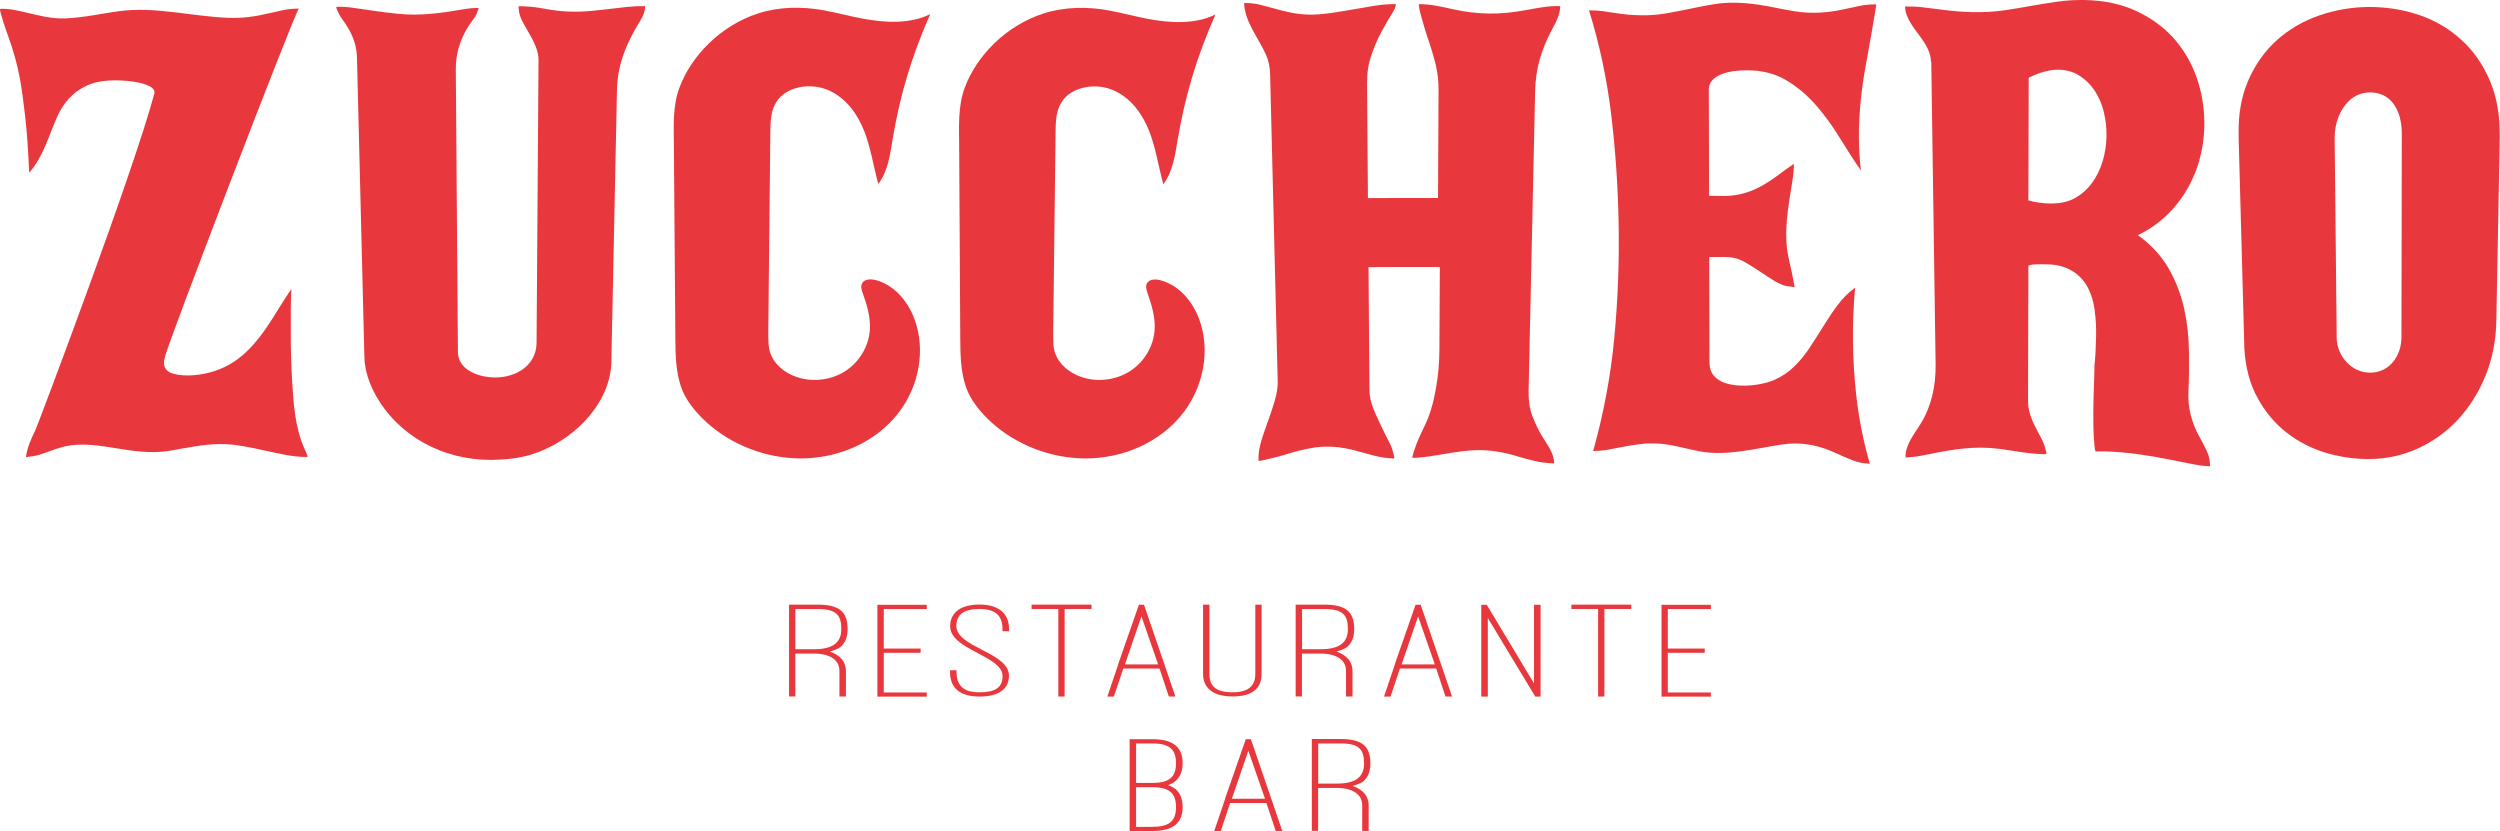 <?xml version="1.0" encoding="UTF-8"?>
<svg id="b" data-name="レイヤー 2" xmlns="http://www.w3.org/2000/svg" width="293.77" height="97.65" viewBox="0 0 293.77 97.65">
  <defs>
    <style>
      .d {
        fill: #e8383d;
      }
    </style>
  </defs>
  <g id="c" data-name="レイヤー 1">
    <path class="d" d="M.02,1.04c1.06-.05,2,.19,3.01.42,1.61.38,3.02.77,4.7.7,2.07-.09,4.08-.54,6.12-.83,4.45-.62,8.73.63,13.14.77,1.58.05,3.05-.17,4.58-.53.56-.13,1.14-.26,1.71-.38.58-.12,1.19-.18,1.84-.18-.29-.06-16.02,40.91-15.74,40.98-.31.88,0,1.64.93,1.91,1.5.43,3.41.18,4.88-.29.91-.3,1.73-.7,2.46-1.21,2.25-1.57,3.71-3.88,5.11-6.16.48-.78.97-1.54,1.48-2.29-.05.83-.07,1.69-.07,2.57,0,.88,0,1.78,0,2.7,0,1.82.05,3.63.15,5.41.16,2.69.33,5.64,1.48,8.14.02.05.45.93.3.93-.87,0-1.73-.09-2.58-.26-.86-.17-1.71-.34-2.55-.53-1.7-.37-3.41-.75-5.17-.73-1.95.03-3.85.44-5.76.77-.59.1-1.21.16-1.85.17-2.22.05-4.4-.48-6.6-.75-1.11-.13-2.23-.19-3.34-.03-1.15.16-2.21.62-3.3.99-.38.13-.74.23-1.14.29-.06,0-.76.08-.76.1.14-1.15.63-2.21,1.14-3.24.75-1.88,11.47-30.23,13.95-39.5.23-.94-1.93-1.32-2.56-1.4-1.77-.23-3.84-.26-5.47.52-.81.39-1.48.89-2.02,1.49-.54.6-.98,1.28-1.33,2.04-1.01,2.21-1.65,4.79-3.33,6.66-.11-2.61-.27-4.81-.47-6.6-.2-1.79-.41-3.29-.63-4.5-.31-1.68-.78-3.33-1.37-4.95C.9,4.14-.17,1.05.02,1.04"/>
    <path class="d" d="M41.93,6.53c-.03-1.07-.39-2.1-.91-3.04-.27-.48-.58-.95-.92-1.39-.08-.11-.74-1.3-.55-1.3.63-.02,1.3.02,2.03.13.72.1,1.51.22,2.36.34.84.12,1.75.24,2.71.34,2.8.3,5.32-.09,8.06-.56.47-.08.97-.12,1.5-.12.12,0-.31.94-.37,1.03-.27.39-.57.76-.82,1.16-.98,1.58-1.47,3.21-1.46,5.03,0,0,.25,33.21.25,33.24.02,1.9,2.01,2.75,3.68,2.93,2.68.29,5.53-1.12,5.56-4.02,0,0,.23-33.21.23-33.21.01-1.72-1.23-3.22-1.97-4.73-.25-.52-.38-1.06-.37-1.63,1.06,0,2.1.11,3.14.31,1.78.35,3.6.41,5.4.24.72-.07,1.44-.14,2.15-.23.71-.08,1.41-.16,2.1-.24.69-.07,1.38-.1,2.08-.08-.01.55-.19,1.09-.53,1.63-1.6,2.55-2.71,5.16-2.78,8.14,0,0-.66,32.41-.67,32.41-.35,4.92-4.82,9.13-9.49,10.53-1.51.45-3.14.59-4.71.6-5.55,0-10.8-2.75-13.51-7.65-.74-1.34-1.27-2.9-1.3-4.43,0,0-.88-35.44-.88-35.44"/>
    <path class="d" d="M90.3,40.37c.03.38.1.75.22,1.11.45,1.34,1.68,2.33,3.04,2.8,1.88.66,4.08.41,5.75-.66,1.67-1.07,2.79-2.94,2.91-4.89.09-1.46-.35-2.9-.84-4.28-.14-.39-.27-.84-.06-1.19.28-.48,1.01-.49,1.57-.35,2.2.57,3.78,2.49,4.55,4.54,1.38,3.66.54,7.94-1.84,11.04-2.72,3.54-7.16,5.4-11.58,5.38-3.96-.02-8.05-1.56-10.99-4.24-1.22-1.11-2.47-2.59-3-4.16-.62-1.83-.66-3.78-.67-5.7-.05-7.53-.11-15.06-.17-22.59-.02-2.28-.17-4.66.64-6.85.71-1.94,1.94-3.74,3.47-5.23,1.6-1.56,3.59-2.82,5.81-3.53,2.43-.79,5.17-.82,7.69-.36,1.53.28,3.03.69,4.57.98,2.66.49,5.57.65,7.94-.53-2.27,5.15-3.56,9.63-4.41,14.65-.31,1.84-.54,3.79-1.69,5.31-.57-2.06-.87-4.19-1.65-6.2-.78-2-2.15-3.93-4.23-4.83-2.08-.9-4.94-.45-6.1,1.39-.67,1.05-.7,2.34-.71,3.57-.08,7.85-.16,15.69-.24,23.54,0,.42,0,.85.03,1.27"/>
    <path class="d" d="M123.76,40.36c.03.38.09.75.22,1.11.45,1.34,1.68,2.33,3.03,2.81,1.88.66,4.07.41,5.75-.65,1.68-1.07,2.8-2.94,2.92-4.89.09-1.46-.35-2.9-.83-4.28-.14-.39-.27-.84-.06-1.19.29-.48,1.01-.49,1.57-.34,2.2.58,3.77,2.49,4.54,4.54,1.37,3.66.53,7.94-1.86,11.04-2.73,3.53-7.17,5.39-11.58,5.36-3.96-.03-8.04-1.57-10.97-4.25-1.21-1.11-2.46-2.59-2.99-4.16-.62-1.84-.65-3.78-.66-5.7-.04-7.53-.09-15.06-.13-22.59-.01-2.28-.16-4.66.65-6.85.71-1.94,1.95-3.74,3.47-5.22,1.61-1.56,3.59-2.81,5.81-3.52,2.43-.78,5.16-.82,7.68-.35,1.53.28,3.03.7,4.57.99,2.66.5,5.56.66,7.94-.52-2.28,5.15-3.57,9.63-4.43,14.64-.32,1.84-.55,3.79-1.7,5.31-.57-2.06-.87-4.2-1.64-6.2-.78-2-2.14-3.93-4.22-4.84-2.08-.91-4.93-.45-6.09,1.38-.67,1.05-.7,2.34-.71,3.56-.09,7.84-.19,15.69-.28,23.54,0,.42,0,.85.03,1.27"/>
    <path class="d" d="M147.88,54.1c-.04-1.23.35-2.45.76-3.6.42-1.15.83-2.3,1.17-3.49.24-.83.35-1.56.33-2.2-.3-12.01-.59-24.03-.89-36.04-.02-.9-.19-1.7-.51-2.39-.88-1.94-2.48-3.85-2.55-6.02.65-.02,1.28.05,1.88.2,1.37.34,2.71.78,4.11,1.01,1.44.24,2.9.16,4.34-.06.87-.13,1.73-.27,2.57-.42.84-.15,1.66-.29,2.48-.42s1.63-.19,2.45-.19c0,.29-.18.71-.54,1.27-.36.56-.75,1.24-1.17,2.03-.43.79-.81,1.69-1.16,2.69-.35,1-.52,2.09-.51,3.28.03,4.51.07,9.02.1,13.53,2.75-.02,5.5-.02,8.24-.01.02-4.27.04-8.54.06-12.8,0-.99-.11-1.95-.34-2.9-.31-1.25-.71-2.48-1.13-3.71-.08-.24-1.04-3.37-.82-3.37.69,0,1.37.06,2.03.19.66.12,1.32.26,1.98.41,2.85.64,5.56.66,8.45.11.69-.13,1.37-.25,2.06-.35.69-.11,1.38-.15,2.07-.13-.03,1.12-.54,1.92-1.05,2.91-1.19,2.27-1.84,4.47-1.9,7-.25,11.77-.51,23.55-.77,35.32-.02,1.12.12,2.09.44,2.92.32.83.67,1.57,1.05,2.23.58.99,1.54,2.15,1.51,3.35-.8-.02-1.54-.11-2.23-.27-.69-.16-1.37-.34-2.03-.54-1.64-.5-3.29-.8-5.01-.74-1.87.07-3.69.49-5.53.75-.68.1-1.29.15-1.84.15-.13,0,.42-1.52.47-1.64.32-.82.71-1.61,1.09-2.41.28-.59.53-1.3.76-2.14.23-.83.42-1.81.58-2.94.16-1.13.25-2.17.26-3.71.02-3.19.03-6.39.05-9.58-2.79-.01-5.59-.01-8.38.01.04,4.81.07,9.62.11,14.43,0,.72.16,1.46.47,2.22.42,1.04.92,2.05,1.41,3.06.24.49.52.98.73,1.48.05.1.39,1.29.3,1.29-1.63,0-3.13-.56-4.69-.96-1.53-.39-3.11-.55-4.69-.32-1.21.18-2.39.5-3.55.87-.2.06-3.02.84-3.02.67"/>
    <path class="d" d="M193.82,52.1c-1.62.06-3.17.43-4.8.73-.54.1-1.14.16-1.81.17,1.22-4.38,2.06-8.8,2.48-13.27.42-4.47.6-8.99.51-13.56-.08-4.28-.37-8.52-.87-12.71-.51-4.19-1.37-8.27-2.61-12.24.53-.01,1.04.02,1.53.08.49.07.99.14,1.48.22,2.02.32,4.05.4,6.08.05.92-.16,1.83-.34,2.73-.53.9-.19,1.8-.37,2.7-.52,2.49-.43,4.85-.12,7.29.37.74.15,1.5.29,2.26.42,2.11.36,4.14.19,6.21-.29.57-.13,1.13-.25,1.7-.36.57-.11,1.16-.15,1.79-.14-.4,2.45-.83,4.9-1.28,7.34-.45,2.45-.71,4.91-.77,7.39-.02.77,0,1.56.03,2.39.04.82.11,1.62.2,2.39-.81-1.16-1.63-2.43-2.46-3.79-.83-1.37-1.75-2.64-2.77-3.82-1.02-1.18-2.18-2.17-3.49-2.96-1.31-.79-2.85-1.2-4.63-1.2-1.01,0-2.08.09-3.02.46-.84.33-1.5.89-1.5,1.78,0,0,.03,12.5.03,12.51.28,0,1.84.03,1.98.02,1.5-.04,2.93-.47,4.21-1.19.69-.39,1.34-.82,1.95-1.28.61-.47,1.22-.9,1.83-1.31,0,.61-.06,1.24-.16,1.89-.48,3.09-1.15,6.22-.43,9.33.26,1.12.49,2.21.68,3.27,0-.01-.86-.11-.94-.12-.91-.2-1.72-.78-2.48-1.27-.83-.54-1.65-1.12-2.53-1.6-.66-.37-1.4-.55-2.2-.55-.63,0-1.26,0-1.89,0,0,0,.03,12.43.03,12.44.01,3.39,5.46,2.92,7.51,2.05.93-.4,1.73-.93,2.41-1.59.68-.66,1.3-1.4,1.84-2.23.54-.82,1.08-1.67,1.61-2.52.53-.86,1.08-1.69,1.67-2.48.59-.8,1.28-1.49,2.07-2.06-.38,4.16-.33,8.36.12,12.51.3,2.77.84,5.5,1.61,8.17-.71-.02-1.38-.15-2.02-.4-.64-.25-1.27-.52-1.91-.82-2.09-.98-4.15-1.38-6.47-1.03-3.12.48-6.48,1.39-9.63.79-1.49-.28-2.96-.74-4.47-.88-.48-.04-.94-.05-1.4-.04"/>
    <path class="d" d="M226.9,7.23c-.01-.93-.47-1.78-.99-2.55-.82-1.19-2.02-2.44-2.05-3.92.72-.01,1.42.02,2.09.1.67.08,1.35.16,2.02.25,2.52.34,5.09.47,7.61.09,1.04-.15,2.08-.32,3.1-.51,1.02-.18,2.04-.35,3.05-.49,1.01-.15,2.05-.21,3.1-.2,2.41.03,4.52.48,6.34,1.36,1.82.87,3.32,2.02,4.5,3.42,1.18,1.41,2.05,3.01,2.61,4.8.56,1.8.8,3.64.74,5.52-.04,1.25-.24,2.49-.58,3.74-1.04,3.71-3.55,7.05-7.22,8.79,1.59,1.16,2.8,2.48,3.65,3.98.84,1.49,1.44,3.07,1.8,4.73.36,1.66.54,3.36.55,5.11,0,1.49.03,2.98-.06,4.46-.11,1.87.34,3.7,1.25,5.34.34.6.64,1.19.91,1.76.27.57.39,1.16.37,1.78-.64-.02-1.39-.12-2.23-.29-.85-.17-1.79-.36-2.83-.56-1.04-.21-2.16-.4-3.38-.57-1.22-.17-2.52-.28-3.92-.33-.36,0-.72,0-1.09,0-.19-.57-.27-2.43-.26-4.44,0-1.91.11-3.76.14-5.66.11-1.13.17-2.29.19-3.47.02-1.05-.04-2.08-.18-3.08-.23-1.69-.89-3.37-2.38-4.39-.96-.66-2.07-.93-3.24-.94-.22,0-2.16-.07-2.16.21,0,0-.04,15.9-.04,15.9,0,1.3.57,2.47,1.17,3.6.27.51.57,1.01.75,1.56.03.08.32,1.04.22,1.04-.71,0-1.43-.05-2.16-.14-1.47-.18-2.92-.49-4.4-.59-2.77-.19-5.35.35-8.04.89-.65.13-1.3.2-1.94.22-.03-1.5,1.03-2.74,1.78-3.95,1.29-2.09,1.79-4.52,1.76-6.94-.17-11.87-.34-23.74-.51-35.61M238.35,23.55c1.52.43,3.87.63,5.45-.26.81-.45,1.48-1.05,2.03-1.8.55-.75.96-1.6,1.25-2.55.28-.95.43-1.92.45-2.91.02-.99-.09-1.95-.32-2.89-.23-.94-.59-1.77-1.08-2.5-.49-.73-1.09-1.32-1.81-1.77-.72-.45-1.56-.68-2.51-.68-.97,0-2.12.3-3.42.94,0,0-.04,14.42-.04,14.42"/>
    <path class="d" d="M263.06,15.98c-.07-2.48.31-4.66,1.14-6.55.83-1.89,1.96-3.47,3.38-4.74,1.43-1.27,3.08-2.23,4.96-2.88,1.88-.65,3.84-.98,5.86-.99,2.05,0,4.02.31,5.89.95,1.88.64,3.53,1.62,4.95,2.92,1.43,1.3,2.55,2.91,3.36,4.84.81,1.92,1.19,4.16,1.14,6.7-.13,7.14-.27,14.28-.4,21.43-.04,2.37-.48,4.55-1.29,6.53-.81,1.98-1.9,3.69-3.25,5.14-1.35,1.44-2.92,2.57-4.71,3.38-1.79.81-3.7,1.23-5.74,1.23-1.73,0-3.44-.25-5.13-.76-1.69-.52-3.21-1.31-4.57-2.38-1.36-1.07-2.49-2.42-3.38-4.06-.9-1.63-1.41-3.56-1.54-5.77-.23-8.34-.45-16.67-.68-25.01M282.23,15.74c0-1.32-.27-2.8-1.22-3.84-1.19-1.31-3.39-1.37-4.74-.26-1.33,1.09-1.94,2.93-1.93,4.53,0,0,.24,23.53.24,23.53.02,2.09,1.69,4.08,3.92,4.09,2.33.01,3.68-2.05,3.69-4.12,0,0,.03-23.93.04-23.93"/>
    <path class="d" d="M99.41,81.85h-.77v-3c0-1.3-1.1-2.05-3.02-2.05h-2.16v5.04h-.74v-10.79h3.38c2.59,0,3.5.9,3.5,2.87,0,.96-.29,1.68-.89,2.15-.26.21-.81.37-1.2.5.31.1.57.22.81.38.72.46,1.08,1.09,1.08,1.91v3ZM93.47,76.29h2.16c2.13,0,3.23-.7,3.23-2.37s-.62-2.35-2.76-2.35h-2.64v4.72Z"/>
    <polygon class="d" points="108.9 71.07 108.9 71.57 103.85 71.57 103.85 76.21 108.18 76.21 108.18 76.71 103.85 76.71 103.85 81.37 108.9 81.37 108.9 81.86 103.1 81.86 103.1 71.07 108.9 71.07"/>
    <path class="d" d="M111.66,78.76h.74v.24c0,1.07.41,1.65.93,1.97.53.32,1.2.38,1.77.38,1.73,0,2.71-.48,2.71-1.91,0-2.4-6.16-3.06-6.16-5.85,0-1.62,1.25-2.55,3.45-2.55s3.47,1.01,3.47,2.87v.26h-.77v-.26c0-1.62-.89-2.35-2.71-2.35-1.72,0-2.71.59-2.71,1.99,0,2.56,6.18,3.08,6.18,5.85,0,1.6-1.25,2.45-3.47,2.45s-3.45-.95-3.45-2.85v-.24Z"/>
    <polygon class="d" points="121.22 71.05 128.26 71.05 128.26 71.56 125.1 71.56 125.1 81.85 124.36 81.85 124.36 71.56 121.22 71.56 121.22 71.05"/>
    <path class="d" d="M136.25,78.56h-4.26l-1.1,3.3h-.77l1.27-3.75v-.05l2.44-7h.6l3.69,10.79h-.77l-1.1-3.3ZM132.18,78.07h3.91l-1.96-5.64-1.94,5.64Z"/>
    <path class="d" d="M141.38,71.05h.74v8.15c0,1.36.67,2.15,2.71,2.15s2.68-.91,2.68-2.15v-8.15h.74v8.15c0,1.62-1.01,2.64-3.43,2.64s-3.45-1.11-3.45-2.64v-8.15Z"/>
    <path class="d" d="M158.94,81.85h-.77v-3c0-1.3-1.1-2.05-3.02-2.05h-2.16v5.04h-.74v-10.79h3.38c2.59,0,3.5.9,3.5,2.87,0,.96-.29,1.68-.89,2.15-.26.21-.81.37-1.2.5.31.1.57.22.81.38.72.46,1.08,1.09,1.08,1.91v3ZM153,76.29h2.16c2.13,0,3.23-.7,3.23-2.37s-.62-2.35-2.75-2.35h-2.64v4.72Z"/>
    <path class="d" d="M168.76,78.56h-4.26l-1.1,3.3h-.77l1.27-3.75v-.05l2.44-7h.6l3.69,10.79h-.77l-1.1-3.3ZM164.69,78.07h3.91l-1.96-5.64-1.94,5.64Z"/>
    <polygon class="d" points="180.41 81.86 174.83 72.62 174.83 81.86 174.06 81.86 174.06 71.07 174.71 71.07 180.26 80.31 180.26 71.07 181.03 71.07 181.03 81.86 180.41 81.86"/>
    <polygon class="d" points="184.65 71.05 191.69 71.05 191.69 71.56 188.53 71.56 188.53 81.85 187.79 81.85 187.79 71.56 184.65 71.56 184.65 71.05"/>
    <polygon class="d" points="201.04 71.07 201.04 71.57 195.98 71.57 195.98 76.21 200.32 76.21 200.32 76.71 195.98 76.71 195.98 81.37 201.04 81.37 201.04 81.86 195.24 81.86 195.24 71.07 201.04 71.07"/>
    <path class="d" d="M132.74,97.65v-10.79h2.66c2.47,0,3.57.95,3.57,2.82,0,.93-.29,1.63-.84,2.1-.26.21-.53.35-.89.48.34.11.62.26.89.46.55.46.84,1.17.84,2.11,0,1.87-1.1,2.82-3.57,2.82h-2.66ZM133.5,87.36v4.64h1.89c1.99,0,2.8-.67,2.8-2.32s-.79-2.32-2.8-2.32h-1.89ZM133.5,92.5v4.66h1.89c2.01,0,2.8-.66,2.8-2.32s-.81-2.34-2.8-2.34h-1.89Z"/>
    <path class="d" d="M148.81,94.36h-4.26l-1.1,3.3h-.77l1.27-3.75v-.05l2.44-7h.6l3.69,10.79h-.77l-1.1-3.3ZM144.74,93.86h3.91l-1.96-5.64-1.94,5.64Z"/>
    <path class="d" d="M160.84,97.64h-.77v-3c0-1.3-1.1-2.05-3.02-2.05h-2.16v5.04h-.74v-10.79h3.38c2.59,0,3.5.9,3.5,2.87,0,.96-.29,1.68-.89,2.15-.26.21-.81.37-1.2.5.31.1.57.22.81.38.72.46,1.08,1.09,1.08,1.91v3ZM154.9,92.08h2.16c2.13,0,3.23-.7,3.23-2.37s-.62-2.35-2.75-2.35h-2.64v4.72Z"/>
  </g>
</svg>